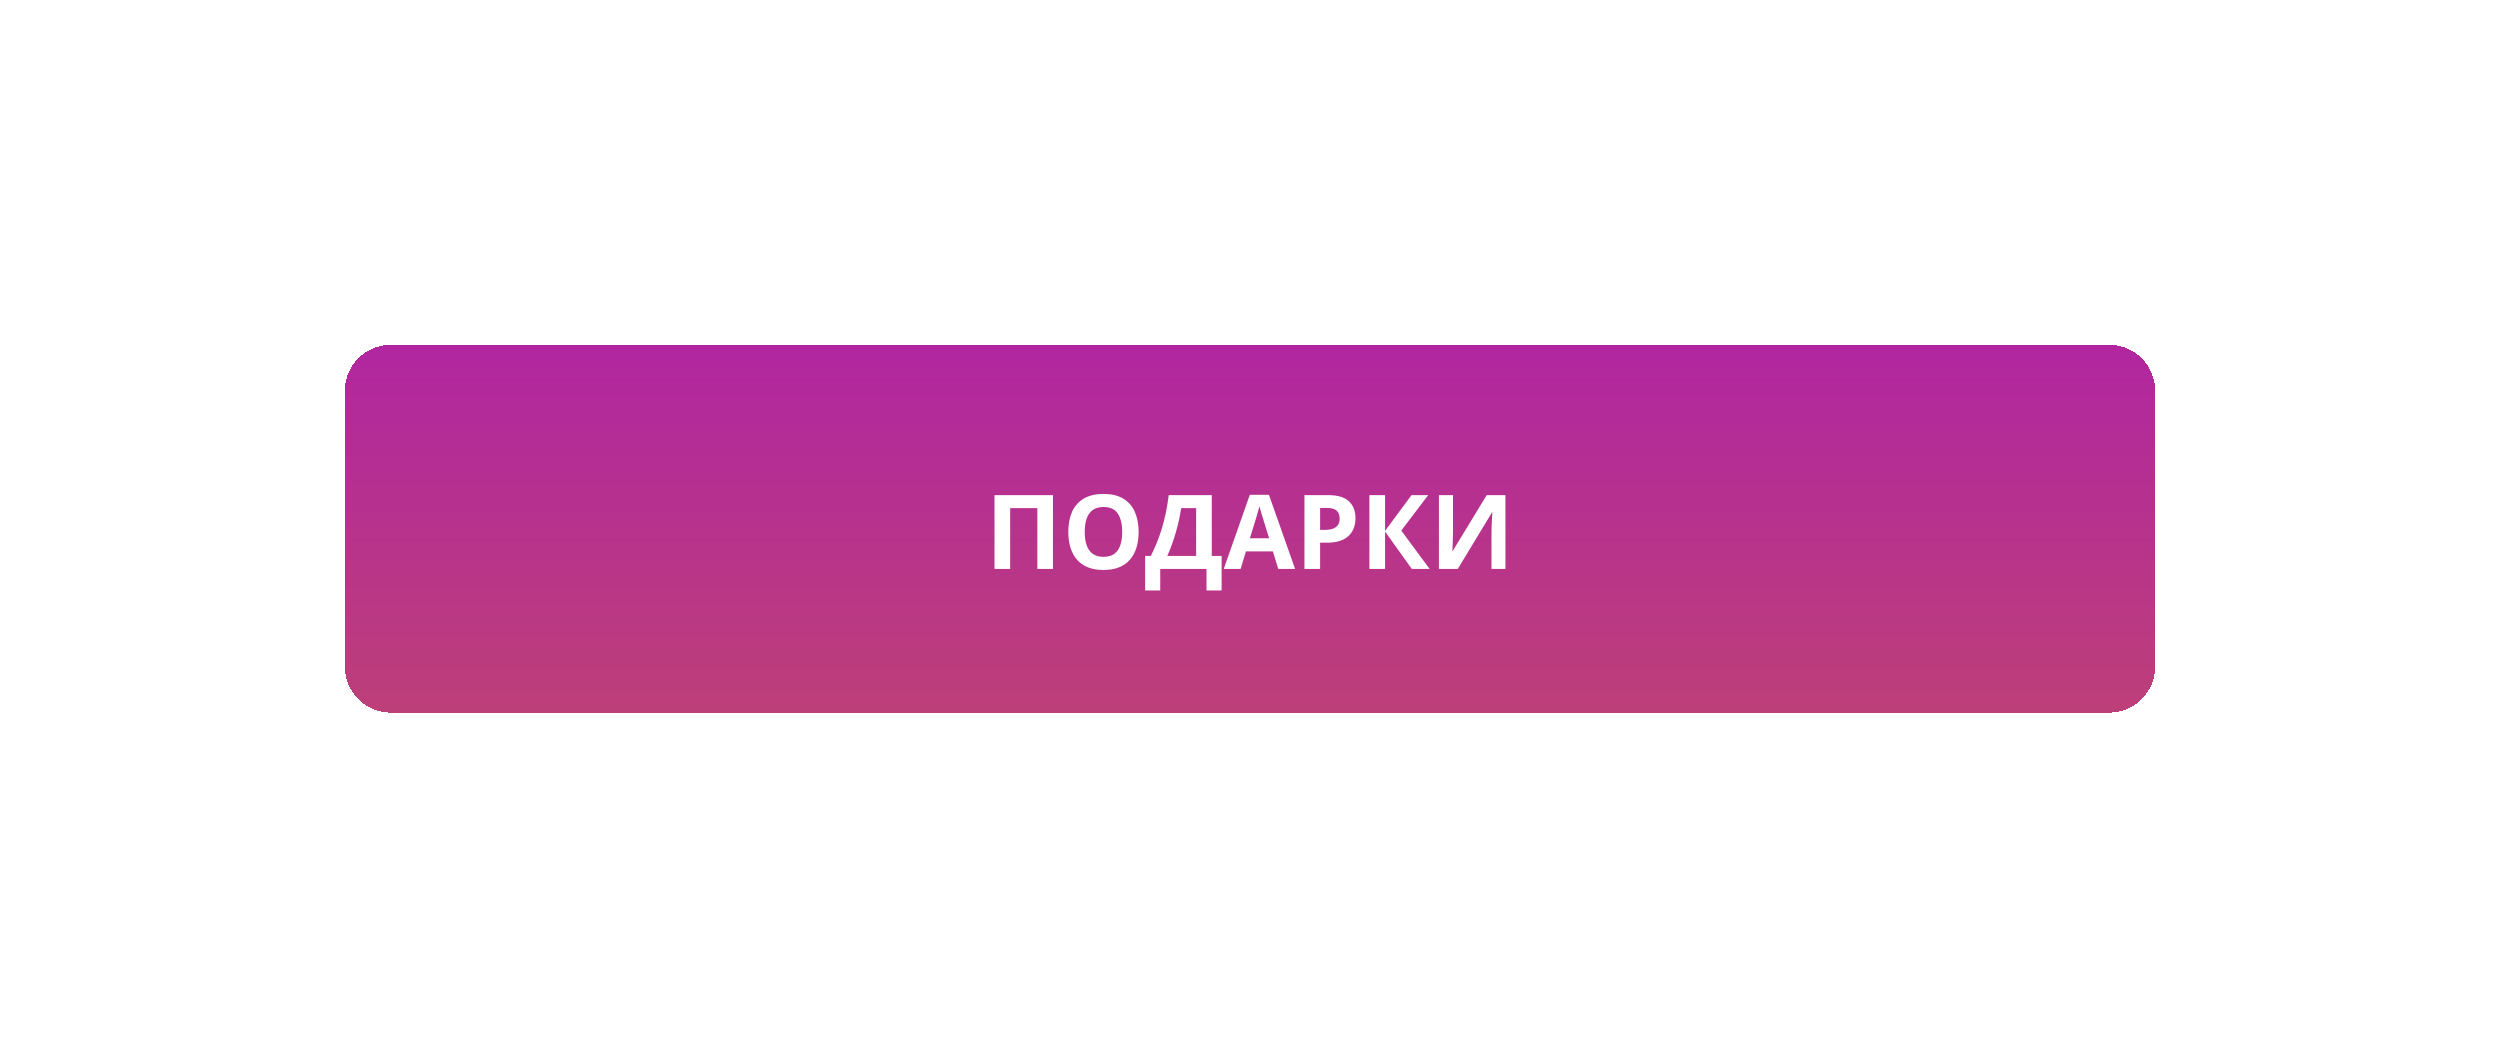 <?xml version="1.0" encoding="UTF-8"?> <svg xmlns="http://www.w3.org/2000/svg" width="435" height="184" viewBox="0 0 435 184" fill="none"> <g filter="url(#filter0_d_104_857)"> <path d="M60 69C60 64.582 63.582 61 68 61H367C371.418 61 375 64.582 375 69V117C375 121.418 371.418 125 367 125H68C63.582 125 60 121.418 60 117V69Z" fill="url(#paint0_linear_104_857)" shape-rendering="crispEdges"></path> <path d="M173.045 100V87.15H183.214V100H180.498V89.418H175.77V100H173.045ZM198.12 93.558C198.12 94.548 197.997 95.45 197.751 96.265C197.505 97.073 197.13 97.77 196.626 98.356C196.128 98.942 195.495 99.394 194.728 99.71C193.96 100.021 193.052 100.176 192.003 100.176C190.954 100.176 190.046 100.021 189.278 99.71C188.511 99.394 187.875 98.942 187.371 98.356C186.873 97.77 186.501 97.07 186.255 96.256C186.009 95.441 185.886 94.536 185.886 93.54C185.886 92.21 186.103 91.053 186.536 90.068C186.976 89.078 187.649 88.311 188.558 87.766C189.466 87.221 190.62 86.948 192.021 86.948C193.415 86.948 194.561 87.221 195.457 87.766C196.359 88.311 197.027 89.078 197.461 90.068C197.9 91.059 198.12 92.222 198.12 93.558ZM188.742 93.558C188.742 94.454 188.854 95.228 189.076 95.878C189.305 96.522 189.659 97.02 190.14 97.372C190.62 97.718 191.241 97.891 192.003 97.891C192.776 97.891 193.403 97.718 193.884 97.372C194.364 97.02 194.713 96.522 194.93 95.878C195.152 95.228 195.264 94.454 195.264 93.558C195.264 92.21 195.012 91.149 194.508 90.376C194.004 89.603 193.175 89.216 192.021 89.216C191.253 89.216 190.626 89.392 190.14 89.743C189.659 90.089 189.305 90.587 189.076 91.237C188.854 91.882 188.742 92.655 188.742 93.558ZM210.847 87.15V97.732H212.561V103.744H209.933V100H201.882V103.744H199.254V97.732H200.247C200.581 97.064 200.903 96.358 201.214 95.614C201.524 94.87 201.814 94.07 202.084 93.215C202.354 92.359 202.597 91.431 202.813 90.429C203.03 89.427 203.212 88.334 203.358 87.15H210.847ZM208.131 89.418H205.521C205.433 90.039 205.312 90.701 205.16 91.404C205.008 92.107 204.826 92.825 204.615 93.558C204.41 94.284 204.179 95.002 203.921 95.711C203.669 96.42 203.399 97.094 203.112 97.732H208.131V89.418ZM222.413 100L221.481 96.941H216.797L215.865 100H212.93L217.465 87.098H220.796L225.349 100H222.413ZM220.831 94.656L219.899 91.668C219.841 91.469 219.762 91.214 219.662 90.903C219.568 90.587 219.472 90.268 219.372 89.945C219.278 89.617 219.202 89.333 219.144 89.093C219.085 89.333 219.003 89.632 218.897 89.989C218.798 90.341 218.701 90.675 218.607 90.991C218.514 91.308 218.446 91.533 218.405 91.668L217.482 94.656H220.831ZM231.079 87.15C232.737 87.15 233.947 87.508 234.709 88.223C235.471 88.932 235.852 89.91 235.852 91.158C235.852 91.721 235.767 92.26 235.597 92.775C235.427 93.285 235.148 93.739 234.762 94.138C234.381 94.536 233.871 94.853 233.232 95.087C232.594 95.315 231.806 95.43 230.868 95.43H229.699V100H226.975V87.15H231.079ZM230.938 89.383H229.699V93.197H230.596C231.105 93.197 231.548 93.13 231.923 92.995C232.298 92.86 232.588 92.649 232.793 92.362C232.998 92.075 233.101 91.706 233.101 91.255C233.101 90.622 232.925 90.153 232.573 89.849C232.222 89.538 231.677 89.383 230.938 89.383ZM248.754 100H245.66L241.002 93.487V100H238.277V87.15H241.002V93.373L245.607 87.15H248.508L243.823 93.32L248.754 100ZM250.371 87.15H252.823V93.356C252.823 93.66 252.817 93.997 252.806 94.366C252.8 94.735 252.788 95.099 252.771 95.456C252.759 95.808 252.747 96.115 252.735 96.379C252.724 96.643 252.712 96.818 252.7 96.906H252.753L258.686 87.15H261.946V100H259.521V93.83C259.521 93.502 259.526 93.144 259.538 92.758C259.55 92.371 259.564 91.996 259.582 91.633C259.605 91.269 259.626 90.956 259.644 90.692C259.661 90.423 259.673 90.244 259.679 90.156H259.608L253.649 100H250.371V87.15Z" fill="white"></path> </g> <defs> <filter id="filter0_d_104_857" x="0" y="0" width="435" height="184" filterUnits="userSpaceOnUse" color-interpolation-filters="sRGB"> <feFlood flood-opacity="0" result="BackgroundImageFix"></feFlood> <feColorMatrix in="SourceAlpha" type="matrix" values="0 0 0 0 0 0 0 0 0 0 0 0 0 0 0 0 0 0 127 0" result="hardAlpha"></feColorMatrix> <feOffset dy="-1"></feOffset> <feGaussianBlur stdDeviation="30"></feGaussianBlur> <feComposite in2="hardAlpha" operator="out"></feComposite> <feColorMatrix type="matrix" values="0 0 0 0 0.71 0 0 0 0 0.18 0 0 0 0 0.576 0 0 0 0.35 0"></feColorMatrix> <feBlend mode="normal" in2="BackgroundImageFix" result="effect1_dropShadow_104_857"></feBlend> <feBlend mode="normal" in="SourceGraphic" in2="effect1_dropShadow_104_857" result="shape"></feBlend> </filter> <linearGradient id="paint0_linear_104_857" x1="217.5" y1="61" x2="217.5" y2="125" gradientUnits="userSpaceOnUse"> <stop stop-color="#B126A0"></stop> <stop offset="1" stop-color="#BD3F79"></stop> </linearGradient> </defs> </svg> 